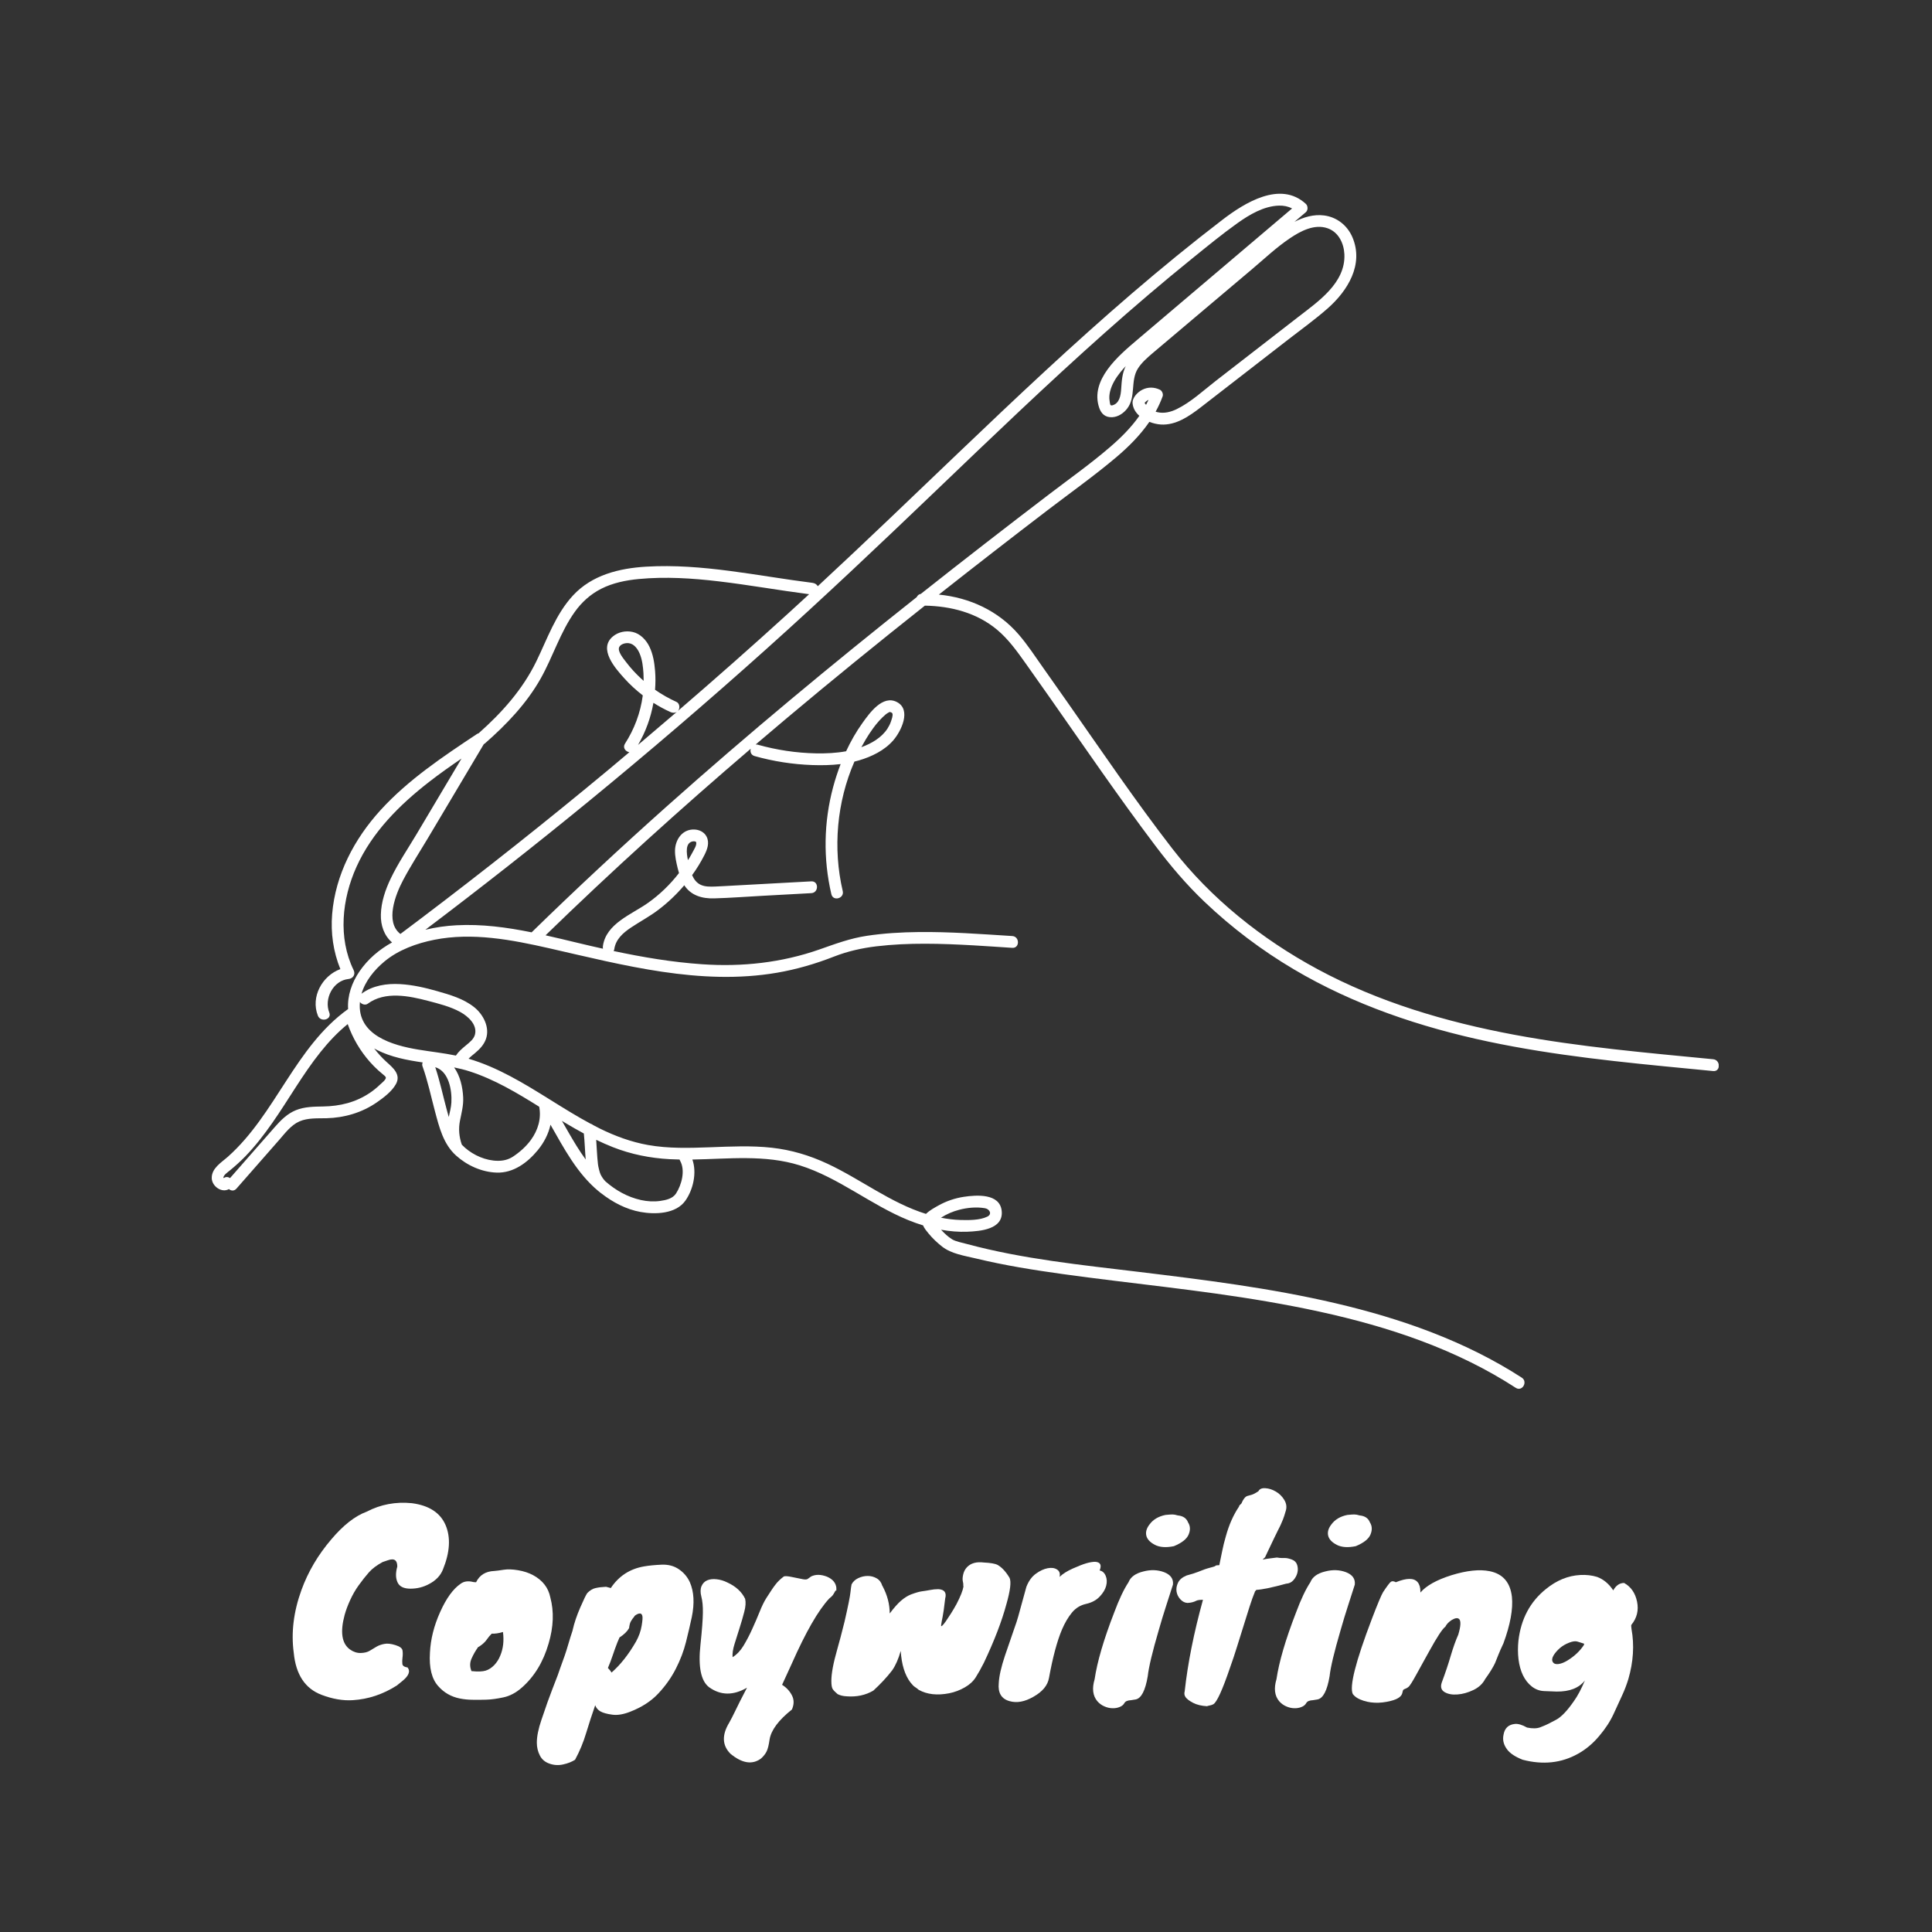 <svg xmlns="http://www.w3.org/2000/svg" xmlns:xlink="http://www.w3.org/1999/xlink" width="500" zoomAndPan="magnify" viewBox="0 0 375 375" height="500" preserveAspectRatio="xMidYMid meet"><rect x="0" y="0" width="375" height="375" fill="#333333" stroke="none"/><defs><clipPath id="c66bf59cf4"><path d="M 41.098 37.602 L 333.598 37.602 L 333.598 269.566 L 41.098 269.566 Z M 41.098 37.602 "></path></clipPath></defs><g id="6297bcf002"><g clip-rule="nonzero" clip-path="url(#c66bf59cf4)"><path style=" stroke:none;fill-rule:nonzero;fill:#ffffff;fill-opacity:1;" d="M 218.504 71.062 C 217.801 72.484 217.723 73.977 217.617 75.531 C 217.535 76.734 217.301 78.312 215.914 78.672 C 215.414 78.801 215.465 78.344 215.379 77.855 C 215.266 77.234 215.316 76.59 215.465 75.98 C 215.801 74.602 216.582 73.352 217.461 72.254 C 217.789 71.844 218.145 71.449 218.504 71.062 Z M 129.516 156.43 C 120.566 164.41 111.781 172.578 103.199 180.957 C 103.199 180.961 103.195 180.961 103.191 180.969 C 98.375 179.992 93.496 179.332 88.598 179.594 C 86.594 179.699 84.555 179.984 82.562 180.465 C 93.25 172.387 103.793 164.113 114.156 155.625 C 125.906 145.996 137.445 136.109 148.754 125.969 C 159.957 115.926 170.875 105.582 181.738 95.176 C 192.504 84.863 203.266 74.535 214.402 64.625 C 219.965 59.68 225.625 54.836 231.418 50.16 C 234.293 47.836 237.168 45.469 240.176 43.324 C 242.496 41.664 245.328 39.984 248.262 39.91 C 249.176 39.887 250.027 40.059 250.793 40.457 C 240.766 48.965 230.738 57.473 220.711 65.977 C 217.121 69.023 211.516 73.738 213.355 79.152 C 213.762 80.34 214.551 81.039 215.867 80.98 C 217.027 80.93 218.074 80.215 218.77 79.324 C 220.543 77.051 219.355 73.918 220.871 71.523 C 221.605 70.371 222.668 69.449 223.695 68.57 C 224.965 67.484 226.246 66.414 227.52 65.34 C 230.078 63.176 232.641 61.016 235.199 58.852 C 237.809 56.648 240.418 54.445 243.027 52.242 C 245.418 50.227 247.734 48.027 250.328 46.277 C 252.402 44.871 255.117 43.414 257.68 44.305 C 259.801 45.039 260.848 47.223 260.945 49.355 C 261.195 54.91 255.871 58.512 251.98 61.527 C 246.641 65.664 241.305 69.805 235.965 73.941 C 233.551 75.812 231.152 78.078 228.383 79.418 C 227.242 79.973 225.945 80.297 224.684 80.008 C 224.555 79.98 224.43 79.945 224.305 79.91 C 224.828 78.961 225.285 77.977 225.664 76.941 C 225.828 76.5 225.566 75.855 225.141 75.648 C 224.039 75.117 222.832 75.086 221.727 75.645 C 220.809 76.109 219.719 77.207 219.836 78.328 C 219.934 79.285 220.438 80.082 221.145 80.711 C 219.559 82.984 217.551 84.977 215.445 86.785 C 211.703 90.012 207.641 92.883 203.715 95.879 C 195.332 102.273 186.992 108.73 178.727 115.277 C 178.336 115.344 178.074 115.59 177.941 115.895 C 161.445 128.977 145.23 142.418 129.516 156.43 Z M 130.148 138.215 C 130.562 138.402 131.031 138.398 131.383 138.164 C 128.879 140.316 126.367 142.457 123.84 144.59 C 125.312 142.07 126.328 139.293 126.828 136.418 C 127.895 137.094 129.004 137.699 130.148 138.215 Z M 124.934 132.152 C 124.758 131.996 124.582 131.848 124.41 131.684 C 123.387 130.734 122.426 129.695 121.578 128.578 C 121.012 127.836 119.773 126.398 120.207 125.566 C 120.496 125.004 121.402 124.754 122.055 124.844 C 123.086 124.98 123.777 125.949 124.16 126.863 C 124.664 128.055 124.812 129.398 124.895 130.676 C 124.922 131.164 124.934 131.66 124.934 132.152 Z M 78.223 170.871 C 79.684 168.098 81.414 165.441 83.02 162.746 C 84.738 159.855 86.461 156.965 88.18 154.074 C 90.086 150.863 91.996 147.66 93.902 144.449 C 93.98 144.41 94.055 144.359 94.129 144.293 C 98.309 140.633 102.227 136.539 104.965 131.668 C 107.324 127.461 108.738 122.73 111.555 118.777 C 112.902 116.887 114.625 115.328 116.699 114.277 C 118.949 113.137 121.496 112.621 123.988 112.387 C 129.148 111.898 134.367 112.23 139.5 112.84 C 145.371 113.535 151.191 114.578 157.051 115.336 C 155.707 116.574 154.355 117.812 153.004 119.047 C 145.957 125.469 138.805 131.773 131.578 137.996 C 131.629 137.938 131.676 137.875 131.719 137.805 C 132.004 137.316 131.871 136.496 131.305 136.242 C 129.848 135.582 128.457 134.793 127.145 133.883 C 127.238 132.672 127.25 131.457 127.152 130.242 C 127.02 128.617 126.766 126.984 126.047 125.508 C 125.414 124.203 124.266 122.992 122.805 122.664 C 121.477 122.367 120.027 122.648 118.969 123.527 C 116.051 125.945 119.449 129.75 121.215 131.703 C 122.289 132.895 123.484 133.984 124.758 134.969 C 124.754 135 124.754 135.035 124.75 135.07 C 124.309 138.371 123.117 141.539 121.316 144.336 C 120.805 145.133 121.43 145.887 122.156 146.004 C 120.789 147.152 119.43 148.312 118.055 149.449 C 106.156 159.34 94.035 168.953 81.695 178.285 C 80.371 179.289 79.043 180.285 77.715 181.281 C 74.688 178.949 76.77 173.617 78.223 170.871 Z M 222.223 78.309 C 222.207 78.297 222.195 78.25 222.18 78.211 C 222.195 78.172 222.215 78.129 222.234 78.113 C 222.43 77.961 222.547 77.793 222.777 77.68 C 222.824 77.656 222.871 77.641 222.922 77.621 C 222.773 77.945 222.621 78.262 222.453 78.574 C 222.383 78.484 222.309 78.395 222.223 78.309 Z M 168.016 143.566 C 168.461 142.82 168.938 142.09 169.449 141.387 C 169.836 140.855 170.141 140.461 170.676 139.867 C 171.074 139.426 171.496 139.023 171.949 138.637 C 171.965 138.625 171.969 138.621 171.973 138.621 C 171.988 138.609 172.008 138.598 172.031 138.578 C 172.117 138.52 172.195 138.465 172.281 138.41 C 172.359 138.363 172.438 138.32 172.516 138.273 C 172.539 138.262 172.562 138.25 172.586 138.238 C 172.629 138.227 172.672 138.215 172.715 138.199 C 172.707 138.191 172.699 138.191 172.695 138.188 C 172.699 138.188 172.703 138.188 172.711 138.188 C 172.715 138.188 172.723 138.188 172.73 138.191 C 172.734 138.191 172.734 138.188 172.738 138.188 C 172.75 138.188 172.762 138.188 172.766 138.191 C 172.773 138.199 172.773 138.203 172.773 138.207 C 172.781 138.207 172.781 138.207 172.785 138.211 C 172.965 138.27 173.121 138.297 173.207 138.477 C 173.379 138.832 173.051 139.68 172.938 140.027 C 172.777 140.516 172.547 140.969 172.27 141.402 C 171.129 143.18 169.141 144.324 167.191 145.027 C 167.457 144.535 167.73 144.047 168.016 143.566 Z M 172.676 138.191 C 172.676 138.191 172.68 138.188 172.68 138.188 C 172.676 138.191 172.672 138.191 172.672 138.191 C 172.672 138.191 172.672 138.191 172.676 138.191 Z M 172.699 138.184 C 172.695 138.184 172.695 138.184 172.695 138.188 C 172.695 138.184 172.695 138.184 172.699 138.184 Z M 134.551 163.297 C 134.68 163.277 134.926 163.312 135.023 163.359 C 135.047 163.371 135.125 163.461 135.105 163.422 C 135.113 163.438 135.16 163.66 135.148 163.785 C 135.098 164.258 134.797 164.73 134.582 165.141 C 134.344 165.594 134.098 166.039 133.836 166.477 C 133.738 166.637 133.633 166.793 133.531 166.957 C 133.254 165.633 132.934 163.504 134.551 163.297 Z M 71.375 194.824 C 74.73 192.344 79.375 193.293 83.102 194.273 C 85.211 194.828 87.438 195.379 89.355 196.438 C 90.824 197.25 92.637 198.844 92.207 200.742 C 91.992 201.699 91.117 202.34 90.402 202.938 C 89.699 203.52 88.992 204.121 88.488 204.887 C 86.09 204.391 83.645 204.133 81.23 203.734 C 76.199 202.906 69.27 200.945 69.859 194.484 C 70.18 194.93 70.898 195.172 71.375 194.824 Z M 104.66 214.816 C 105.105 217.113 104.422 219.379 103.039 221.273 C 102.117 222.535 100.879 223.637 99.578 224.496 C 98.684 225.082 97.695 225.32 96.629 225.312 C 94.328 225.301 91.965 224.27 90.246 222.766 C 90.039 222.582 89.832 222.383 89.637 222.18 C 89.105 220.633 88.961 219.117 89.285 217.504 C 89.582 216.008 89.977 214.555 89.902 213.012 C 89.809 211 89.312 208.82 88.145 207.184 C 89.168 207.395 90.176 207.637 91.164 207.957 C 95.996 209.516 100.359 212.133 104.66 214.816 Z M 113.324 220.012 C 113.496 221.691 113.539 223.383 113.684 225.059 C 113.055 224.199 112.465 223.312 111.906 222.414 C 110.918 220.82 110 219.184 109.066 217.559 C 109.27 217.68 109.469 217.805 109.672 217.926 C 110.875 218.648 112.09 219.348 113.324 220.012 Z M 118.953 222.66 C 122.492 224.055 126.184 224.789 129.977 224.996 C 130.617 225.031 131.258 225.051 131.898 225.062 C 131.926 225.145 131.961 225.227 132.008 225.309 C 133.059 227.176 132.312 229.953 131.223 231.645 C 130.566 232.664 129.289 232.934 128.148 233.098 C 126.902 233.277 125.613 233.195 124.387 232.922 C 121.742 232.328 119.488 231.023 117.531 229.32 C 117.152 228.934 116.875 228.547 116.586 227.984 C 116.395 227.617 116.117 226.43 116.066 225.988 C 115.883 224.41 115.836 222.82 115.719 221.234 C 116.781 221.746 117.855 222.227 118.953 222.66 Z M 84.48 207.129 C 84.512 207.141 84.539 207.156 84.57 207.168 C 87.141 208.02 87.746 211.652 87.613 213.988 C 87.562 214.938 87.305 215.871 87.102 216.809 C 86.969 216.332 86.84 215.855 86.711 215.387 C 85.965 212.629 85.383 209.84 84.48 207.129 Z M 74.297 208.508 C 74.441 208.633 74.855 208.93 74.891 209.137 C 74.957 209.562 74.043 210.25 73.758 210.527 C 73.152 211.113 72.5 211.645 71.801 212.117 C 69.051 213.969 65.996 214.715 62.715 214.766 C 60.941 214.797 59.102 214.809 57.438 215.484 C 55.773 216.16 54.531 217.402 53.367 218.727 C 50.449 222.035 47.551 225.355 44.648 228.668 C 44.305 228.43 43.855 228.367 43.465 228.645 C 43.43 228.617 43.371 228.625 43.375 228.641 C 43.254 228.148 44.324 227.426 44.602 227.195 C 45.652 226.34 46.656 225.434 47.605 224.461 C 49.543 222.461 51.254 220.238 52.848 217.961 C 56.027 213.422 58.734 208.547 62.203 204.211 C 63.781 202.238 65.523 200.371 67.492 198.777 C 68.441 201.477 69.906 203.98 71.812 206.129 C 72.312 206.691 72.84 207.23 73.398 207.734 C 73.695 208 74 208.246 74.297 208.508 Z M 191.191 234.516 C 192.07 234.668 192.641 235.656 191.637 236.148 C 190.168 236.867 188.008 236.84 186.414 236.797 C 185.145 236.762 183.887 236.602 182.648 236.355 C 183.727 235.656 184.93 235.145 186.172 234.82 C 187.773 234.398 189.551 234.234 191.191 234.516 Z M 332.531 205.598 C 319.621 204.34 306.68 203.227 293.914 200.844 C 280.676 198.371 267.605 194.523 255.711 188.105 C 244.91 182.277 235.047 174.418 227.52 164.688 C 220.426 155.52 213.91 145.898 207.262 136.41 C 205.652 134.117 204.043 131.82 202.422 129.535 C 200.895 127.375 199.426 125.113 197.691 123.113 C 193.723 118.531 188.199 116 182.23 115.41 C 189.191 109.918 196.195 104.484 203.242 99.098 C 207.695 95.691 212.297 92.43 216.586 88.816 C 219.027 86.758 221.301 84.488 223.09 81.883 C 223.832 82.176 224.605 82.348 225.297 82.395 C 228.23 82.594 230.836 80.777 233.043 79.078 C 235.859 76.91 238.66 74.723 241.473 72.547 C 244.32 70.336 247.172 68.129 250.023 65.918 C 252.586 63.93 255.246 62.016 257.684 59.875 C 261.59 56.441 264.75 51.336 262.508 46.059 C 261.523 43.754 259.492 42.133 256.988 41.816 C 254.996 41.562 253.035 42.148 251.254 43.055 C 251.992 42.434 252.727 41.809 253.461 41.188 C 253.918 40.797 253.887 39.961 253.461 39.57 C 248.516 35.02 241.578 39.363 237.285 42.652 C 231.297 47.238 225.457 52.016 219.734 56.93 C 208.238 66.801 197.215 77.207 186.262 87.672 C 177.117 96.418 168 105.188 158.723 113.789 C 158.535 113.406 158.137 113.188 157.688 113.129 C 146.977 111.781 136.301 109.348 125.449 109.988 C 120.199 110.297 114.91 111.59 111.219 115.578 C 107.852 119.219 106.234 123.996 104.098 128.375 C 101.43 133.852 97.422 138.32 92.898 142.332 C 92.793 142.359 92.688 142.402 92.582 142.469 C 85.98 146.859 79.262 151.328 73.883 157.223 C 68.766 162.832 65.098 169.777 64.469 177.434 C 64.168 181.082 64.691 184.73 66.062 188.102 C 62.562 189.379 60.254 193.492 61.703 197.145 C 62.242 198.5 64.457 197.91 63.914 196.539 C 62.852 193.867 64.652 190.328 67.648 190.023 C 68.539 189.934 69.043 189.129 68.641 188.301 C 65.574 182 66.375 174.516 69.184 168.273 C 72.223 161.527 77.559 156.207 83.336 151.73 C 85.363 150.156 87.457 148.684 89.578 147.238 C 86.668 152.137 83.754 157.035 80.84 161.934 C 79.156 164.762 77.258 167.547 75.84 170.52 C 74.801 172.691 73.988 175.066 73.926 177.496 C 73.867 179.598 74.551 181.602 76.098 182.926 C 73.613 184.301 71.422 186.141 69.77 188.555 C 68.309 190.684 67.391 193.281 67.57 195.863 C 67.551 195.875 67.531 195.879 67.516 195.891 C 57.25 203.281 53.543 216.223 44.254 224.504 C 42.996 225.625 41.07 226.73 41.098 228.656 C 41.121 230.266 43.051 231.609 44.434 230.801 C 44.84 231.145 45.438 231.23 45.895 230.711 C 48.656 227.559 51.422 224.41 54.184 221.262 C 55.328 219.953 56.477 218.387 58.117 217.664 C 59.754 216.949 61.641 217.09 63.383 217.047 C 66.859 216.957 70.246 215.969 73.125 213.98 C 74.449 213.062 76.051 211.863 76.848 210.426 C 77.887 208.555 76.27 207.25 75.02 206.117 C 74.141 205.32 73.344 204.438 72.625 203.5 C 72.805 203.605 72.984 203.703 73.168 203.797 C 75.945 205.199 78.973 205.766 82.043 206.219 C 81.945 206.445 81.914 206.699 82 206.938 C 83.035 209.812 83.645 212.785 84.434 215.73 C 85.258 218.82 86.055 222.059 88.512 224.281 C 90.648 226.211 93.508 227.508 96.406 227.602 C 99.664 227.703 102.387 225.672 104.383 223.246 C 105.594 221.773 106.461 220.09 106.848 218.305 C 109.484 222.926 112.004 227.734 116.117 231.164 C 116.203 231.23 116.293 231.297 116.379 231.367 C 116.414 231.398 116.449 231.438 116.488 231.469 C 116.547 231.52 116.609 231.566 116.68 231.605 C 118.922 233.359 121.527 234.738 124.348 235.246 C 127.18 235.754 131.191 235.637 133.023 233.059 C 134.539 230.93 135.297 227.633 134.391 225.066 C 141.379 224.953 148.449 224.078 155.219 226.191 C 162.793 228.562 168.992 233.848 176.297 236.824 C 177.23 237.203 178.191 237.547 179.164 237.848 C 179.41 238.441 179.875 238.988 180.25 239.441 C 181.023 240.375 181.918 241.223 182.871 241.969 C 184.691 243.387 187.254 243.746 189.449 244.273 C 195.004 245.617 200.66 246.516 206.316 247.301 C 219.504 249.129 232.773 250.355 245.898 252.613 C 259.477 254.949 273.102 258.285 285.504 264.43 C 288.504 265.914 291.414 267.566 294.219 269.383 C 295.461 270.184 296.609 268.199 295.375 267.402 C 284.402 260.301 271.906 255.926 259.234 252.961 C 246.621 250.008 233.742 248.41 220.895 246.855 C 209.801 245.512 198.531 244.383 187.711 241.469 C 186.75 241.207 185.523 240.984 184.805 240.551 C 184.008 240.066 183.301 239.379 182.656 238.691 C 184.336 238.992 186.039 239.145 187.738 239.078 C 190.297 238.977 194.797 238.613 194.43 235.043 C 194.074 231.605 189.559 231.93 187.086 232.301 C 185.344 232.562 183.641 233.145 182.105 234.012 C 181.465 234.371 180.43 234.926 179.73 235.617 C 172.844 233.477 167.066 228.887 160.578 225.863 C 157.133 224.258 153.578 223.191 149.797 222.773 C 145.824 222.336 141.816 222.539 137.832 222.684 C 133.824 222.828 129.754 222.953 125.789 222.246 C 122.516 221.664 119.383 220.508 116.406 219.039 C 115.965 218.82 115.531 218.586 115.094 218.355 C 114.969 218.242 114.816 218.156 114.633 218.117 C 109.324 215.273 104.41 211.73 99.082 208.91 C 96.484 207.535 93.77 206.324 90.945 205.496 C 91.34 205.094 91.797 204.746 92.227 204.383 C 93.121 203.633 93.914 202.805 94.316 201.684 C 95.129 199.414 93.797 196.895 92.035 195.488 C 89.965 193.836 87.359 193.094 84.848 192.375 C 82.512 191.711 80.117 191.156 77.684 191.016 C 75.094 190.863 72.352 191.27 70.219 192.844 C 70.199 192.859 70.184 192.875 70.168 192.891 C 70.891 190.41 72.68 188.23 74.621 186.621 C 77.336 184.367 80.859 183.098 84.285 182.414 C 91.676 180.934 99.355 182.41 106.59 184.055 C 121.035 187.344 135.922 191.355 150.824 188.805 C 154.598 188.156 158.281 187.082 161.848 185.684 C 164.5 184.645 167.254 184.023 170.082 183.684 C 176.355 182.934 182.723 183.141 189.012 183.496 C 191.504 183.637 193.992 183.816 196.48 183.977 C 197.953 184.066 197.945 181.777 196.48 181.684 C 190.418 181.305 184.363 180.84 178.281 180.91 C 174.922 180.949 171.555 181.141 168.23 181.645 C 165.008 182.133 162.145 183.203 159.09 184.277 C 151.723 186.863 144.051 187.695 136.285 187.16 C 130.488 186.766 124.762 185.797 119.09 184.59 C 119.16 184.488 119.215 184.375 119.23 184.246 C 119.496 182.336 120.91 181.09 122.434 180.066 C 124.207 178.875 126.098 177.887 127.801 176.586 C 129.641 175.188 131.324 173.59 132.82 171.828 C 134.113 173.82 136.281 174.438 138.605 174.375 C 141.719 174.289 144.84 174.047 147.953 173.879 C 151.125 173.703 154.301 173.531 157.473 173.359 C 158.941 173.281 158.953 170.992 157.473 171.07 C 152.461 171.344 147.453 171.613 142.438 171.887 C 141.23 171.949 140.02 172.031 138.812 172.078 C 137.879 172.113 136.855 172.141 135.992 171.734 C 135.195 171.359 134.688 170.664 134.34 169.867 C 135.219 168.648 136.016 167.367 136.695 166.027 C 137.273 164.898 137.77 163.602 137.145 162.383 C 136.691 161.5 135.754 161.051 134.797 161.008 C 132.484 160.902 131.082 162.914 131.02 165.039 C 130.988 166.211 131.27 167.395 131.539 168.527 C 131.613 168.836 131.703 169.148 131.793 169.461 C 130.074 171.68 128.035 173.66 125.742 175.273 C 122.598 177.496 117.625 179.27 117.023 183.637 C 117 183.809 117.004 183.98 117.035 184.145 C 115.383 183.777 113.734 183.398 112.094 183 C 110.039 182.508 107.973 182.008 105.891 181.543 C 118.762 169.027 132.082 156.988 145.723 145.324 C 145.555 145.879 145.75 146.551 146.473 146.754 C 150.113 147.777 153.883 148.367 157.664 148.496 C 159.5 148.559 161.348 148.527 163.168 148.309 C 162.602 149.781 162.109 151.281 161.707 152.789 C 159.883 159.57 159.766 166.73 161.367 173.566 C 161.699 175.004 163.91 174.395 163.574 172.961 C 161.629 164.645 162.426 155.664 165.844 147.824 C 166.141 147.75 166.434 147.68 166.73 147.59 C 169.184 146.867 171.68 145.664 173.383 143.699 C 174.906 141.945 176.965 137.754 174.082 136.262 C 171.309 134.824 168.773 138.422 167.406 140.324 C 166.176 142.039 165.125 143.891 164.227 145.82 C 162.312 146.172 160.355 146.262 158.387 146.227 C 154.559 146.152 150.766 145.578 147.082 144.547 C 146.934 144.504 146.801 144.496 146.672 144.508 C 148.707 142.77 150.754 141.039 152.805 139.316 C 161.602 131.926 170.516 124.688 179.516 117.555 C 184.562 117.648 189.566 118.922 193.52 122.219 C 195.766 124.094 197.418 126.438 199.102 128.797 C 200.648 130.965 202.18 133.141 203.707 135.32 C 210.504 145.004 217.18 154.797 224.312 164.234 C 227.234 168.098 230.285 171.703 233.805 175.051 C 239.055 180.047 244.879 184.445 251.117 188.137 C 262.766 195.035 275.723 199.391 288.918 202.18 C 301.77 204.895 314.855 206.188 327.91 207.441 C 329.449 207.59 330.992 207.738 332.531 207.891 C 333.996 208.031 333.988 205.742 332.531 205.598 "></path></g><path style=" stroke:none;fill-rule:nonzero;fill:#ffffff;fill-opacity:1;" d="M 172.773 138.207 C 172.758 138.199 172.742 138.195 172.73 138.191 C 172.727 138.191 172.719 138.195 172.715 138.199 C 172.738 138.211 172.777 138.219 172.773 138.207 "></path><g style="fill:#ffffff;fill-opacity:1;"><g transform="translate(56.175, 327.299)"><path style="stroke:none" d="M 20.938 -23.219 C 20.938 -24.156 20.609 -24.625 19.953 -24.625 C 19.703 -24.625 19.406 -24.562 19.062 -24.438 C 18.727 -24.312 18.406 -24.203 18.094 -24.109 C 16.938 -23.484 16.039 -22.805 15.406 -22.078 C 14.77 -21.348 14.125 -20.531 13.469 -19.625 C 12.82 -18.727 12.266 -17.766 11.797 -16.734 C 11.328 -15.711 10.969 -14.75 10.719 -13.844 C 9.82 -10.52 10.164 -8.285 11.75 -7.141 C 12.406 -6.672 13.098 -6.441 13.828 -6.453 C 14.555 -6.473 15.145 -6.617 15.594 -6.891 C 16.039 -7.172 16.484 -7.438 16.922 -7.688 C 17.359 -7.938 17.863 -8.113 18.438 -8.219 C 19.008 -8.332 19.723 -8.254 20.578 -7.984 C 21.43 -7.723 21.891 -7.375 21.953 -6.938 C 22.016 -6.508 22.016 -6.062 21.953 -5.594 C 21.891 -5.125 21.879 -4.703 21.922 -4.328 C 21.973 -3.961 22.312 -3.734 22.938 -3.641 C 23.531 -2.891 23.16 -1.988 21.828 -0.938 C 21.484 -0.656 21.156 -0.391 20.844 -0.141 C 18.164 1.566 15.32 2.516 12.312 2.703 C 10.414 2.828 8.395 2.484 6.25 1.672 C 3.051 0.461 1.25 -2.254 0.844 -6.484 C 0.312 -10.398 0.805 -14.457 2.328 -18.656 C 3.609 -22.195 5.535 -25.473 8.109 -28.484 C 10.441 -31.254 12.742 -33.055 15.016 -33.891 C 17.711 -35.297 20.633 -35.844 23.781 -35.531 C 27.102 -35.094 29.281 -33.676 30.312 -31.281 C 31.332 -28.883 31.16 -26.008 29.797 -22.656 C 29.328 -21.477 28.441 -20.547 27.141 -19.859 C 26.016 -19.242 24.801 -18.938 23.5 -18.938 C 22.195 -18.938 21.359 -19.348 20.984 -20.172 C 20.609 -20.992 20.594 -22.008 20.938 -23.219 Z M 20.938 -23.219 "></path></g></g><g style="fill:#ffffff;fill-opacity:1;"><g transform="translate(82.892, 327.299)"><path style="stroke:none" d="M 6.531 -19.906 C 7.176 -20.375 7.984 -20.484 8.953 -20.234 C 9.141 -20.203 9.328 -20.188 9.516 -20.188 C 10.191 -21.582 11.375 -22.312 13.062 -22.375 C 13.488 -22.406 14.086 -22.484 14.859 -22.609 C 15.641 -22.734 16.582 -22.703 17.688 -22.516 C 18.789 -22.328 19.766 -22.004 20.609 -21.547 C 22.441 -20.547 23.547 -19.113 23.922 -17.25 C 24.66 -14.508 24.551 -11.523 23.594 -8.297 C 22.562 -4.723 20.82 -1.863 18.375 0.281 C 17.25 1.27 16.066 1.895 14.828 2.156 C 13.586 2.426 12.469 2.578 11.469 2.609 C 10.477 2.641 9.566 2.645 8.734 2.625 C 7.91 2.613 7.113 2.531 6.344 2.375 C 4.664 2.031 3.281 1.238 2.188 0 C 0.914 -1.395 0.375 -3.57 0.562 -6.531 C 0.688 -9.133 1.348 -11.766 2.547 -14.422 C 3.742 -17.086 5.07 -18.914 6.531 -19.906 Z M 14.734 -10.531 C 13.953 -10.289 13.223 -10.18 12.547 -10.203 C 12.203 -9.867 11.895 -9.504 11.625 -9.109 C 11.363 -8.723 11.016 -8.363 10.578 -8.031 C 10.148 -7.707 9.938 -7.578 9.938 -7.641 C 9.406 -6.898 8.969 -6.133 8.625 -5.344 C 8.281 -4.551 8.281 -3.75 8.625 -2.938 C 9.863 -2.812 10.781 -2.844 11.375 -3.031 C 11.969 -3.219 12.52 -3.57 13.031 -4.094 C 13.539 -4.625 13.938 -5.25 14.219 -5.969 C 14.781 -7.301 14.953 -8.82 14.734 -10.531 Z M 14.734 -10.531 "></path></g></g><g style="fill:#ffffff;fill-opacity:1;"><g transform="translate(107.324, 327.299)"><path style="stroke:none" d="M 11.234 -19.062 C 12.785 -21.395 14.945 -22.797 17.719 -23.266 C 18.613 -23.422 19.723 -23.531 21.047 -23.594 C 22.367 -23.656 23.504 -23.359 24.453 -22.703 C 25.398 -22.055 26.109 -21.219 26.578 -20.188 C 27.379 -18.352 27.504 -16.098 26.953 -13.422 C 26.641 -11.961 26.266 -10.352 25.828 -8.594 C 25.391 -6.844 24.734 -5.113 23.859 -3.406 C 22.992 -1.695 21.863 -0.098 20.469 1.391 C 19.07 2.891 17.254 4.07 15.016 4.938 C 13.68 5.469 12.508 5.66 11.5 5.516 C 10.488 5.379 9.734 5.172 9.234 4.891 C 8.734 4.609 8.391 4.207 8.203 3.688 C 7.586 5.457 7.004 7.25 6.453 9.062 C 5.91 10.883 5.191 12.617 4.297 14.266 C 3.672 14.672 2.906 14.973 2 15.172 C 1.102 15.379 0.223 15.332 -0.641 15.031 C -1.516 14.738 -2.145 14.211 -2.531 13.453 C -2.926 12.691 -3.125 11.859 -3.125 10.953 C -3.125 9.742 -2.828 8.27 -2.234 6.531 C -1.367 3.945 -0.66 1.957 -0.109 0.562 C 0.43 -0.832 0.781 -1.738 0.938 -2.156 C 1.094 -2.582 1.25 -3.031 1.406 -3.5 C 2.082 -5.301 2.582 -6.77 2.906 -7.906 C 3.238 -9.039 3.547 -10.023 3.828 -10.859 L 3.828 -10.906 C 4.141 -12.281 4.629 -13.734 5.297 -15.266 C 5.961 -16.805 6.422 -17.75 6.672 -18.094 C 7.191 -18.625 7.734 -18.945 8.297 -19.062 C 8.859 -19.188 9.492 -19.266 10.203 -19.297 L 10.344 -19.297 Z M 14.781 -11.281 C 14.406 -10.625 13.785 -10.02 12.922 -9.469 L 12.5 -8.484 C 12.188 -7.68 11.891 -6.859 11.609 -6.016 C 11.328 -5.172 11.016 -4.348 10.672 -3.547 C 10.984 -3.234 11.219 -2.938 11.375 -2.656 C 13.113 -4.176 14.695 -6.18 16.125 -8.672 C 16.688 -9.691 17.051 -10.711 17.219 -11.734 C 17.395 -12.766 17.438 -13.422 17.344 -13.703 C 17.25 -13.984 17.098 -14.125 16.891 -14.125 C 16.691 -14.125 16.492 -14.066 16.297 -13.953 C 16.098 -13.848 15.941 -13.738 15.828 -13.625 C 15.723 -13.52 15.734 -13.516 15.859 -13.609 C 15.516 -13.211 15.266 -12.863 15.109 -12.562 C 14.953 -12.27 14.844 -11.844 14.781 -11.281 Z M 14.781 -11.281 "></path></g></g><g style="fill:#ffffff;fill-opacity:1;"><g transform="translate(134.741, 327.299)"><path style="stroke:none" d="M 1.688 -14.266 C 1.707 -15.535 1.609 -16.578 1.391 -17.391 C 1.18 -18.203 1.191 -18.879 1.422 -19.422 C 1.648 -19.961 2.02 -20.344 2.531 -20.562 C 3.051 -20.781 3.66 -20.848 4.359 -20.766 C 5.055 -20.691 5.75 -20.484 6.438 -20.141 C 8.082 -19.391 9.234 -18.332 9.891 -16.969 C 10.047 -16.289 9.988 -15.445 9.719 -14.438 C 9.457 -13.426 9.156 -12.383 8.812 -11.312 C 8.469 -10.238 8.141 -9.195 7.828 -8.188 C 7.516 -7.176 7.391 -6.328 7.453 -5.641 C 8.266 -6.141 8.973 -6.883 9.578 -7.875 C 10.18 -8.875 10.738 -9.941 11.25 -11.078 C 11.77 -12.211 12.254 -13.336 12.703 -14.453 C 13.148 -15.566 13.582 -16.453 14 -17.109 C 14.426 -17.766 14.766 -18.285 15.016 -18.672 C 15.266 -19.055 15.516 -19.406 15.766 -19.719 C 16.16 -20.25 16.688 -20.766 17.344 -21.266 C 17.531 -21.422 18.098 -21.395 19.047 -21.188 C 19.992 -20.988 20.691 -20.848 21.141 -20.766 C 21.598 -20.691 21.898 -20.719 22.047 -20.844 L 22.703 -21.312 C 23.578 -21.738 24.602 -21.723 25.781 -21.266 C 26.938 -20.766 27.547 -20 27.609 -18.969 C 27.578 -18.945 27.562 -18.891 27.562 -18.797 L 27.688 -18.75 L 27.375 -18.469 C 27.156 -18.062 26.988 -17.785 26.875 -17.641 C 26.77 -17.504 26.547 -17.297 26.203 -17.016 C 24.086 -14.742 21.664 -10.531 18.938 -4.375 C 18.25 -2.852 17.625 -1.488 17.062 -0.281 C 17.906 0.25 18.539 0.93 18.969 1.766 C 19.406 2.609 19.406 3.523 18.969 4.516 C 16.395 6.566 14.953 8.492 14.641 10.297 C 14.484 11.422 14.285 12.211 14.047 12.672 C 13.816 13.141 13.457 13.594 12.969 14.031 C 11.281 15.281 9.305 14.973 7.047 13.109 C 5.422 11.484 5.344 9.461 6.812 7.047 C 7.176 6.391 7.531 5.703 7.875 4.984 C 8.375 3.93 9.164 2.363 10.25 0.281 C 7.582 1.832 5.129 1.801 2.891 0.188 C 1.305 -1.02 0.75 -3.77 1.219 -8.062 C 1.52 -10.926 1.676 -12.992 1.688 -14.266 Z M 1.688 -14.266 "></path></g></g><g style="fill:#ffffff;fill-opacity:1;"><g transform="translate(161.318, 327.299)"><path style="stroke:none" d="M 22.141 -17.016 C 21.93 -15.211 21.766 -14.023 21.641 -13.453 C 21.516 -12.879 21.422 -12.359 21.359 -11.891 C 21.328 -11.641 21.395 -11.594 21.562 -11.75 C 21.738 -11.906 21.973 -12.191 22.266 -12.609 C 22.555 -13.023 22.891 -13.531 23.266 -14.125 C 23.641 -14.719 24 -15.328 24.344 -15.953 C 25.113 -17.441 25.562 -18.57 25.688 -19.344 C 25.656 -19.469 25.645 -19.582 25.656 -19.688 C 25.676 -19.801 25.645 -20.035 25.562 -20.391 C 25.488 -20.754 25.516 -21.195 25.641 -21.719 C 25.766 -22.25 26 -22.703 26.344 -23.078 C 27.094 -23.891 28.195 -24.203 29.656 -24.016 C 30.957 -23.953 31.844 -23.797 32.312 -23.547 C 33.145 -23.078 33.922 -22.238 34.641 -21.031 C 34.984 -20.281 34.781 -18.586 34.031 -15.953 C 33.133 -12.617 31.676 -8.82 29.656 -4.562 C 29.094 -3.445 28.562 -2.5 28.062 -1.719 C 27.57 -0.945 26.859 -0.297 25.922 0.234 C 24.992 0.766 24 1.141 22.938 1.359 C 20.602 1.816 18.629 1.598 17.016 0.703 C 16.766 0.484 16.516 0.297 16.266 0.141 C 16.023 -0.016 15.734 -0.312 15.391 -0.75 C 14.297 -2.207 13.672 -4.242 13.516 -6.859 C 13.055 -5.266 12.5 -4.004 11.844 -3.078 C 10.844 -1.773 9.629 -0.469 8.203 0.844 C 6.68 1.738 4.941 2.109 2.984 1.953 C 2.328 1.922 1.754 1.781 1.266 1.531 C 0.828 1.164 0.516 0.848 0.328 0.578 C 0.141 0.316 0.047 -0.219 0.047 -1.031 C 0.047 -2.457 0.422 -4.477 1.172 -7.094 C 1.359 -7.77 1.582 -8.586 1.844 -9.547 C 2.102 -10.516 2.359 -11.516 2.609 -12.547 C 3.297 -15.555 3.676 -17.441 3.75 -18.203 C 3.832 -18.961 3.906 -19.484 3.969 -19.766 C 4.238 -20.297 4.672 -20.703 5.266 -20.984 C 5.859 -21.266 6.473 -21.406 7.109 -21.406 C 7.742 -21.406 8.328 -21.25 8.859 -20.938 C 9.391 -20.625 9.75 -20.141 9.938 -19.484 L 9.984 -19.484 L 9.984 -19.438 C 10.91 -17.695 11.375 -15.926 11.375 -14.125 C 12.219 -15.25 12.957 -16.082 13.594 -16.625 C 14.227 -17.164 14.859 -17.562 15.484 -17.812 C 16.41 -18.156 17.113 -18.359 17.594 -18.422 C 18.082 -18.484 18.602 -18.566 19.156 -18.672 C 19.719 -18.785 20.266 -18.844 20.797 -18.844 C 22.004 -18.781 22.453 -18.172 22.141 -17.016 Z M 22.141 -17.016 "></path></g></g><g style="fill:#ffffff;fill-opacity:1;"><g transform="translate(194.376, 327.299)"><path style="stroke:none" d="M 4.844 -19.297 C 5.281 -20.422 5.895 -21.27 6.688 -21.844 C 7.477 -22.414 8.238 -22.77 8.969 -22.906 C 9.707 -23.051 10.316 -22.969 10.797 -22.656 C 11.273 -22.344 11.438 -21.863 11.281 -21.219 C 11.875 -21.801 12.727 -22.344 13.844 -22.844 C 14.969 -23.344 15.852 -23.688 16.5 -23.875 C 17.156 -24.062 17.719 -24.156 18.188 -24.156 C 19.207 -24.094 19.5 -23.531 19.062 -22.469 C 19.594 -22.375 19.984 -22.031 20.234 -21.438 C 20.484 -20.852 20.516 -20.203 20.328 -19.484 C 20.141 -18.773 19.719 -18.078 19.062 -17.391 C 18.414 -16.703 17.539 -16.234 16.438 -15.984 C 15.332 -15.742 14.414 -15.18 13.688 -14.297 C 12.957 -13.41 12.312 -12.312 11.75 -11 C 10.812 -8.789 9.973 -5.664 9.234 -1.625 C 8.984 -0.164 7.973 1.055 6.203 2.047 C 4.523 3.016 2.984 3.297 1.578 2.891 C -0.004 2.453 -0.703 1.285 -0.516 -0.609 C -0.453 -1.941 -0.051 -3.719 0.688 -5.938 C 1.438 -8.164 2.016 -9.848 2.422 -10.984 C 2.828 -12.117 3.109 -12.977 3.266 -13.562 Z M 4.844 -19.297 "></path></g></g><g style="fill:#ffffff;fill-opacity:1;"><g transform="translate(212.887, 327.299)"><path style="stroke:none" d="M 6.156 -20.188 C 6.562 -21.219 7.523 -21.914 9.047 -22.281 C 10.473 -22.656 11.812 -22.609 13.062 -22.141 C 14.332 -21.648 14.906 -20.844 14.781 -19.719 C 14.438 -18.633 14.008 -17.305 13.5 -15.734 C 12.988 -14.16 12.5 -12.551 12.031 -10.906 C 10.789 -6.676 10.078 -3.691 9.891 -1.953 C 9.422 0.836 8.641 2.344 7.547 2.562 C 7.242 2.625 6.953 2.672 6.672 2.703 C 5.984 2.734 5.547 2.922 5.359 3.266 C 5.172 3.609 4.859 3.863 4.422 4.031 C 3.992 4.207 3.52 4.285 3 4.266 C 2.488 4.254 1.969 4.129 1.438 3.891 C 0.914 3.66 0.469 3.328 0.094 2.891 C -0.781 1.836 -0.953 0.422 -0.422 -1.359 C 0.078 -4.742 1.336 -9.047 3.359 -14.266 C 4.316 -16.848 5.25 -18.82 6.156 -20.188 Z M 14.969 -27.188 C 13.445 -26.875 12.211 -26.961 11.266 -27.453 C 10.316 -27.953 9.766 -28.551 9.609 -29.25 C 9.453 -29.957 9.664 -30.68 10.25 -31.422 C 10.938 -32.359 11.961 -32.969 13.328 -33.25 C 13.953 -33.312 14.406 -33.344 14.688 -33.344 C 14.969 -33.344 15.312 -33.281 15.719 -33.156 C 16.738 -33.062 17.406 -32.609 17.719 -31.797 C 18.156 -31.109 18.191 -30.328 17.828 -29.453 C 17.473 -28.586 16.52 -27.832 14.969 -27.188 Z M 14.969 -27.188 "></path></g></g><g style="fill:#ffffff;fill-opacity:1;"><g transform="translate(227.854, 327.299)"><path style="stroke:none" d="M 12.641 -34.875 L 12.688 -35.062 L 13.109 -35.484 C 13.441 -36.285 13.812 -36.766 14.219 -36.922 C 14.438 -36.984 14.719 -37.062 15.062 -37.156 C 15.406 -37.25 15.852 -37.484 16.406 -37.859 C 16.625 -38.297 17.078 -38.488 17.766 -38.438 C 18.453 -38.395 19.129 -38.176 19.797 -37.781 C 20.461 -37.395 21.004 -36.859 21.422 -36.172 C 21.836 -35.492 21.938 -34.789 21.719 -34.062 C 21.508 -33.332 21.332 -32.785 21.188 -32.422 C 21.051 -32.066 20.91 -31.734 20.766 -31.422 C 20.629 -31.109 20.457 -30.758 20.25 -30.375 C 20.051 -29.988 19.797 -29.469 19.484 -28.812 L 17.953 -25.594 C 17.797 -25.188 17.66 -24.953 17.547 -24.891 C 17.441 -24.828 17.344 -24.723 17.25 -24.578 C 17.531 -24.641 17.766 -24.688 17.953 -24.719 C 18.141 -24.75 18.328 -24.773 18.516 -24.797 C 18.941 -24.859 19.438 -24.922 20 -24.984 C 20.344 -24.922 20.641 -24.891 20.891 -24.891 L 21.547 -24.891 C 21.91 -24.891 22.359 -24.789 22.891 -24.594 C 23.422 -24.395 23.766 -24.047 23.922 -23.547 C 24.078 -23.047 24.094 -22.539 23.969 -22.031 C 23.844 -21.52 23.594 -21.047 23.219 -20.609 C 22.844 -20.172 22.363 -19.938 21.781 -19.906 C 19.07 -19.164 17.145 -18.766 16 -18.703 L 15.719 -18.375 L 15.719 -18.328 C 15.406 -17.578 15.066 -16.633 14.703 -15.5 C 14.348 -14.363 13.961 -13.133 13.547 -11.812 C 13.129 -10.5 12.703 -9.133 12.266 -7.719 C 11.828 -6.301 11.375 -4.941 10.906 -3.641 C 9.414 0.742 8.328 3.125 7.641 3.5 C 7.398 3.625 7.145 3.707 6.875 3.75 C 6.613 3.801 6.469 3.844 6.438 3.875 C 5.344 3.812 4.438 3.594 3.719 3.219 C 3.008 2.844 2.531 2.484 2.281 2.141 C 2.031 1.797 1.969 1.41 2.094 0.984 C 2.688 -4.43 3.867 -10.352 5.641 -16.781 C 5.016 -16.781 4.582 -16.719 4.344 -16.594 C 3.875 -16.344 3.312 -16.203 2.656 -16.172 L 2.609 -16.172 C 2.109 -16.203 1.656 -16.438 1.25 -16.875 C 0.852 -17.312 0.609 -17.805 0.516 -18.359 C 0.422 -18.922 0.516 -19.5 0.797 -20.094 C 1.078 -20.688 1.633 -21.156 2.469 -21.5 C 3.469 -21.77 4.195 -22 4.656 -22.188 C 5.562 -22.562 6.316 -22.828 6.922 -22.984 C 7.523 -23.141 7.863 -23.238 7.938 -23.281 C 8.02 -23.332 8.078 -23.375 8.109 -23.406 C 8.203 -23.469 8.438 -23.5 8.812 -23.5 C 9 -24.395 9.188 -25.312 9.375 -26.25 C 9.562 -27.188 9.797 -28.133 10.078 -29.094 C 10.691 -31.332 11.547 -33.258 12.641 -34.875 Z M 12.641 -34.875 "></path></g></g><g style="fill:#ffffff;fill-opacity:1;"><g transform="translate(248.183, 327.299)"><path style="stroke:none" d="M 6.156 -20.188 C 6.562 -21.219 7.523 -21.914 9.047 -22.281 C 10.473 -22.656 11.812 -22.609 13.062 -22.141 C 14.332 -21.648 14.906 -20.844 14.781 -19.719 C 14.438 -18.633 14.008 -17.305 13.5 -15.734 C 12.988 -14.16 12.5 -12.551 12.031 -10.906 C 10.789 -6.676 10.078 -3.691 9.891 -1.953 C 9.422 0.836 8.641 2.344 7.547 2.562 C 7.242 2.625 6.953 2.672 6.672 2.703 C 5.984 2.734 5.547 2.922 5.359 3.266 C 5.172 3.609 4.859 3.863 4.422 4.031 C 3.992 4.207 3.52 4.285 3 4.266 C 2.488 4.254 1.969 4.129 1.438 3.891 C 0.914 3.66 0.469 3.328 0.094 2.891 C -0.781 1.836 -0.953 0.422 -0.422 -1.359 C 0.078 -4.742 1.336 -9.047 3.359 -14.266 C 4.316 -16.848 5.25 -18.82 6.156 -20.188 Z M 14.969 -27.188 C 13.445 -26.875 12.211 -26.961 11.266 -27.453 C 10.316 -27.953 9.766 -28.551 9.609 -29.25 C 9.453 -29.957 9.664 -30.68 10.25 -31.422 C 10.938 -32.359 11.961 -32.969 13.328 -33.25 C 13.953 -33.312 14.406 -33.344 14.688 -33.344 C 14.969 -33.344 15.312 -33.281 15.719 -33.156 C 16.738 -33.062 17.406 -32.609 17.719 -31.797 C 18.156 -31.109 18.191 -30.328 17.828 -29.453 C 17.473 -28.586 16.52 -27.832 14.969 -27.188 Z M 14.969 -27.188 "></path></g></g><g style="fill:#ffffff;fill-opacity:1;"><g transform="translate(263.15, 327.299)"><path style="stroke:none" d="M 7.781 -20.188 C 9.863 -21.031 11.266 -21.047 11.984 -20.234 C 12.359 -19.797 12.547 -19.191 12.547 -18.422 L 12.547 -18.188 C 13.691 -19.52 15.695 -20.641 18.562 -21.547 C 21.57 -22.473 24.055 -22.734 26.016 -22.328 C 28.566 -21.805 30 -20.145 30.312 -17.344 C 30.551 -14.977 30.004 -11.977 28.672 -8.344 C 28.234 -7.414 27.898 -6.66 27.672 -6.078 C 27.441 -5.504 27.234 -4.984 27.047 -4.516 C 26.641 -3.648 26 -2.613 25.125 -1.406 C 24.633 -0.469 23.867 0.242 22.828 0.734 C 21.785 1.234 20.758 1.52 19.75 1.594 C 18.738 1.676 17.906 1.523 17.25 1.141 C 16.594 0.754 16.406 0.141 16.688 -0.703 C 17.406 -2.629 17.992 -4.383 18.453 -5.969 C 18.922 -7.551 19.406 -8.906 19.906 -10.031 C 20.375 -11.613 20.438 -12.609 20.094 -13.016 C 19.812 -13.316 19.332 -13.27 18.656 -12.875 C 18.062 -12.5 17.641 -12.062 17.391 -11.562 C 16.828 -11.156 15.77 -9.539 14.219 -6.719 C 13.781 -5.938 13.352 -5.164 12.938 -4.406 C 12.52 -3.645 12.129 -2.938 11.766 -2.281 C 11.41 -1.633 11.098 -1.094 10.828 -0.656 C 10.566 -0.219 10.336 0.066 10.141 0.203 C 9.941 0.348 9.77 0.441 9.625 0.484 C 9.488 0.535 9.375 0.594 9.281 0.656 C 9.188 0.719 9.109 0.922 9.047 1.266 C 8.922 1.973 8.176 2.5 6.812 2.844 C 4.602 3.406 2.613 3.312 0.844 2.562 C 0.25 2.312 -0.219 1.969 -0.562 1.531 C -1.27 0.102 -0.039 -4.758 3.125 -13.062 C 4.238 -15.977 4.969 -17.719 5.312 -18.281 C 6.094 -19.457 6.598 -20.125 6.828 -20.281 C 7.066 -20.438 7.383 -20.406 7.781 -20.188 Z M 7.781 -20.188 "></path></g></g><g style="fill:#ffffff;fill-opacity:1;"><g transform="translate(293.551, 327.299)"><path style="stroke:none" d="M 19.578 -18.609 C 20.109 -19.566 20.812 -20.047 21.688 -20.047 C 23.02 -19.305 23.859 -18.094 24.203 -16.406 C 24.547 -14.727 24.172 -13.223 23.078 -11.891 C 23.047 -11.859 23.062 -11.594 23.125 -11.094 C 23.688 -7.988 23.484 -4.758 22.516 -1.406 C 22.172 -0.281 21.773 0.758 21.328 1.719 C 20.879 2.688 20.32 3.898 19.656 5.359 C 18.988 6.816 18.047 8.258 16.828 9.688 C 15.617 11.125 14.254 12.266 12.734 13.109 C 9.523 14.91 5.945 15.297 2 14.266 C 0.57 13.703 -0.422 13.051 -0.984 12.312 C -1.691 11.406 -1.938 10.441 -1.719 9.422 C -1.508 8.141 -0.766 7.438 0.516 7.312 C 1.141 7.258 1.914 7.492 2.844 8.016 C 3.895 8.234 4.75 8.219 5.406 7.969 C 6.062 7.719 6.582 7.492 6.969 7.297 C 7.352 7.098 7.844 6.844 8.438 6.531 C 9.469 6 10.633 4.785 11.938 2.891 C 12.656 1.898 13.367 0.562 14.078 -1.125 C 12.93 0.344 11.098 1.062 8.578 1.031 C 7.859 1 7.055 0.969 6.172 0.938 C 5.285 0.906 4.484 0.609 3.766 0.047 C 3.055 -0.516 2.484 -1.242 2.047 -2.141 C 1.617 -3.047 1.332 -4.082 1.188 -5.25 C 1.051 -6.414 1.047 -7.602 1.172 -8.812 C 1.66 -13.039 3.43 -16.383 6.484 -18.844 C 8.566 -20.551 10.801 -21.469 13.188 -21.594 C 14.344 -21.656 15.43 -21.531 16.453 -21.219 C 17.703 -20.75 18.742 -19.879 19.578 -18.609 Z M 13.891 -8.016 C 13.891 -8.109 13.906 -8.188 13.938 -8.25 C 13.781 -8.312 13.625 -8.363 13.469 -8.406 C 13.312 -8.457 13.031 -8.547 12.625 -8.672 C 12.227 -8.797 11.688 -8.723 11 -8.453 C 10.32 -8.191 9.723 -7.836 9.203 -7.391 C 8.691 -6.941 8.285 -6.469 7.984 -5.969 C 7.691 -5.469 7.645 -5.047 7.844 -4.703 C 8.051 -4.367 8.422 -4.238 8.953 -4.312 C 9.484 -4.383 10.055 -4.609 10.672 -4.984 C 12.047 -5.828 13.117 -6.836 13.891 -8.016 Z M 13.891 -8.016 "></path></g></g></g></svg>
